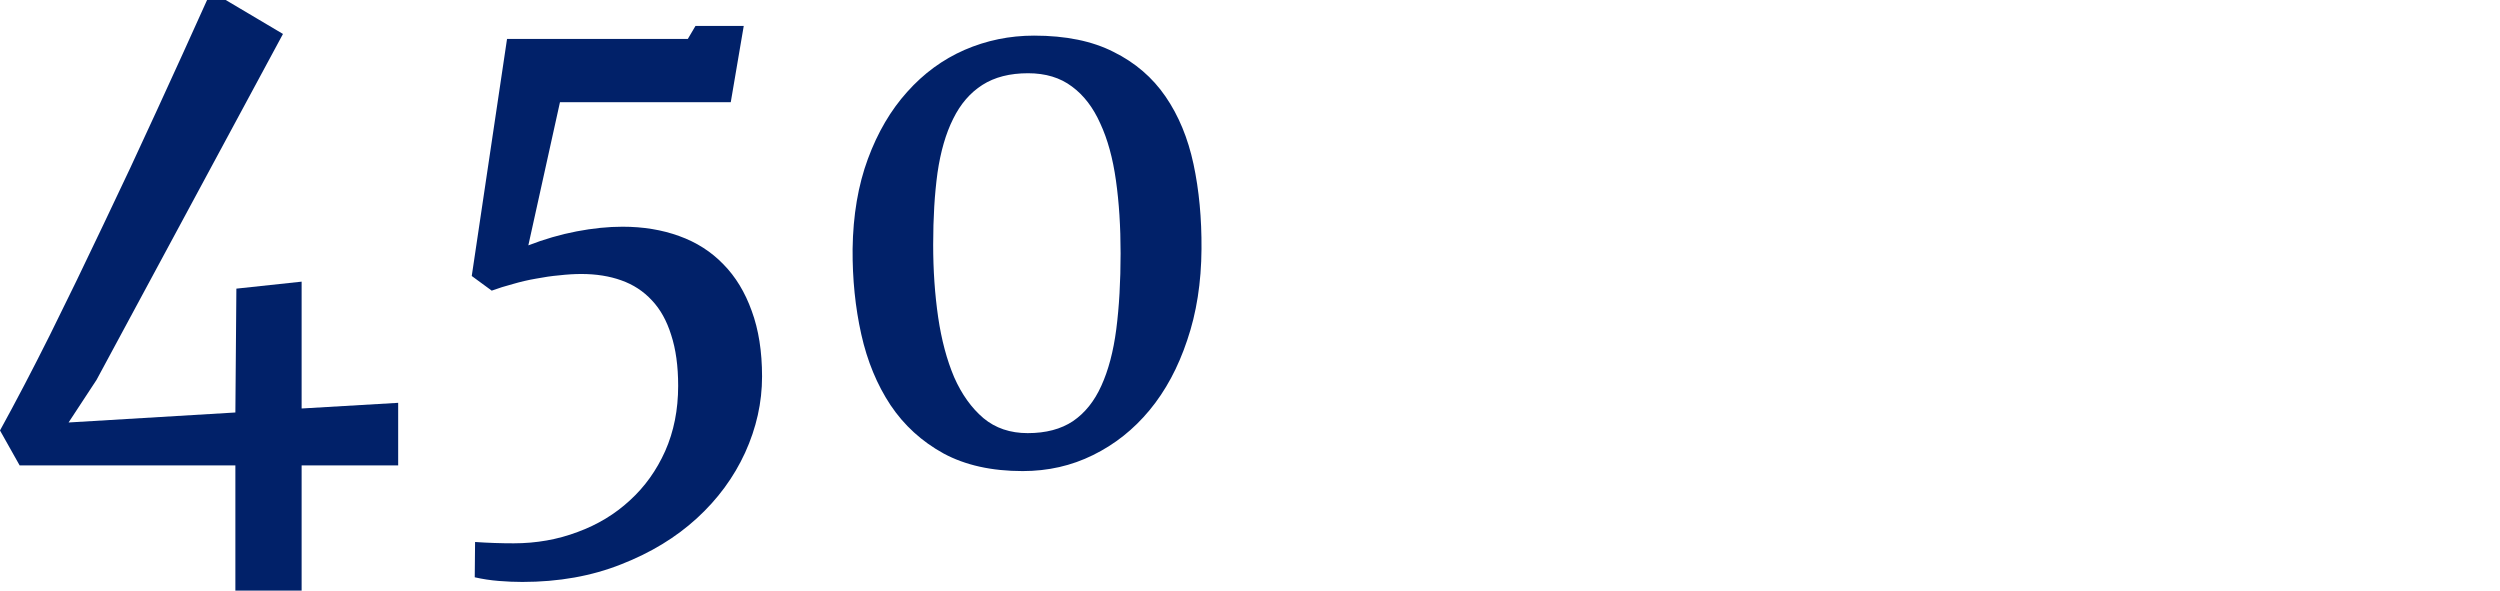 <svg width="220" height="52" viewBox="0 0 220 52" fill="none" xmlns="http://www.w3.org/2000/svg">
<path d="M90 41.455C87.266 41.455 84.941 40.938 83.027 39.902C81.113 38.848 79.561 37.432 78.369 35.654C77.178 33.857 76.318 31.777 75.791 29.414C75.264 27.051 75.01 24.551 75.029 21.914C75.068 18.945 75.517 16.299 76.377 13.975C77.236 11.65 78.389 9.688 79.834 8.086C81.279 6.465 82.959 5.234 84.873 4.395C86.807 3.555 88.848 3.135 90.996 3.135C93.789 3.135 96.123 3.613 97.998 4.57C99.892 5.508 101.416 6.816 102.568 8.496C103.721 10.176 104.541 12.158 105.029 14.443C105.518 16.729 105.752 19.219 105.732 21.914C105.713 24.863 105.293 27.539 104.473 29.941C103.672 32.344 102.568 34.395 101.162 36.094C99.756 37.793 98.096 39.111 96.182 40.049C94.287 40.986 92.227 41.455 90 41.455ZM90.439 38.115C92.041 38.115 93.369 37.764 94.424 37.06C95.478 36.338 96.308 35.303 96.914 33.955C97.539 32.588 97.978 30.928 98.232 28.975C98.486 27.002 98.613 24.775 98.613 22.295C98.613 19.951 98.477 17.812 98.203 15.879C97.93 13.926 97.471 12.256 96.826 10.869C96.201 9.463 95.371 8.379 94.336 7.617C93.301 6.836 92.012 6.445 90.469 6.445C88.867 6.445 87.529 6.787 86.455 7.471C85.381 8.154 84.521 9.15 83.877 10.459C83.232 11.748 82.773 13.33 82.5 15.205C82.246 17.061 82.119 19.17 82.119 21.533C82.119 23.779 82.266 25.908 82.558 27.92C82.852 29.912 83.32 31.67 83.965 33.193C84.629 34.697 85.488 35.898 86.543 36.797C87.598 37.676 88.896 38.115 90.439 38.115Z" fill="#012169"/>
<path d="M41.807 47.695C42.373 47.734 42.94 47.764 43.506 47.783C44.092 47.803 44.658 47.812 45.205 47.812C47.197 47.812 49.072 47.48 50.83 46.816C52.588 46.172 54.121 45.244 55.43 44.033C56.738 42.842 57.773 41.397 58.535 39.697C59.297 37.978 59.678 36.065 59.678 33.955C59.678 32.217 59.473 30.723 59.062 29.473C58.672 28.223 58.105 27.207 57.363 26.426C56.621 25.625 55.723 25.039 54.668 24.668C53.633 24.297 52.461 24.111 51.152 24.111C50.547 24.111 49.902 24.15 49.219 24.229C48.555 24.287 47.871 24.385 47.168 24.521C46.484 24.639 45.81 24.795 45.147 24.99C44.482 25.166 43.857 25.361 43.272 25.576L41.514 24.287L44.619 3.428H60.527L61.201 2.285H65.449L64.307 8.994H49.277L46.494 21.592C47.9 21.045 49.316 20.635 50.742 20.361C52.168 20.088 53.516 19.951 54.785 19.951C56.602 19.951 58.262 20.225 59.766 20.771C61.289 21.318 62.588 22.148 63.662 23.262C64.736 24.355 65.566 25.723 66.152 27.363C66.758 29.004 67.061 30.928 67.061 33.135C67.061 35.42 66.562 37.656 65.566 39.844C64.57 42.012 63.154 43.935 61.318 45.615C59.482 47.295 57.266 48.643 54.668 49.658C52.07 50.693 49.17 51.211 45.967 51.211C45.303 51.211 44.609 51.182 43.887 51.123C43.164 51.065 42.461 50.957 41.777 50.801L41.807 47.695Z" fill="#012169"/>
<path d="M0 37.881C1.387 35.361 2.852 32.559 4.395 29.473C5.938 26.367 7.5 23.145 9.082 19.805C10.684 16.465 12.256 13.105 13.799 9.727C15.361 6.328 16.836 3.086 18.223 0H19.863L24.902 2.988L8.496 33.428L6.035 37.178L20.713 36.299L20.801 25.4L26.543 24.785V35.947L35.039 35.449V40.957H26.543V51.973H20.713V40.957H1.729L0 37.881Z" fill="#012169"/>
</svg>
